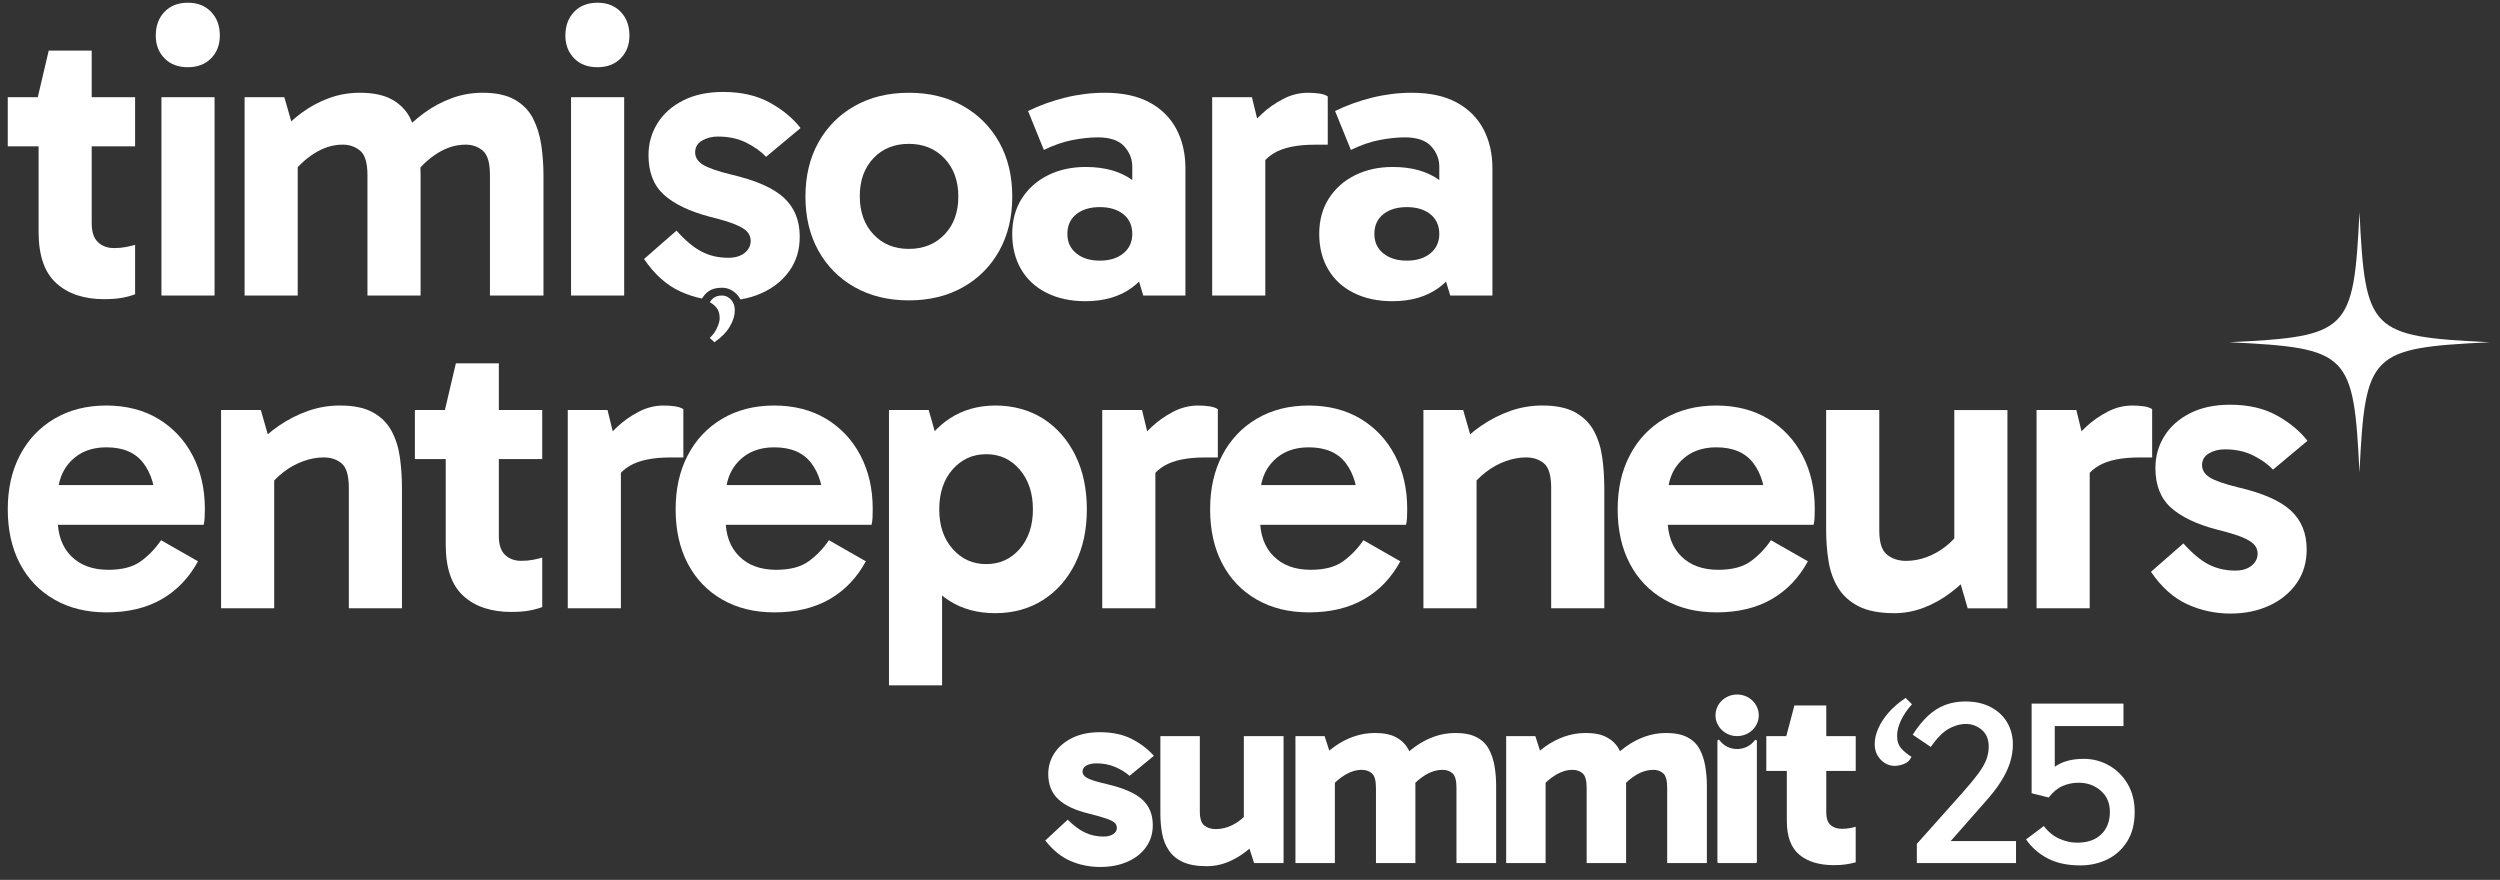 <svg width="179" height="63" viewBox="0 0 179 63" fill="none" xmlns="http://www.w3.org/2000/svg">
<rect x="0" y="0" width="179" height="63" fill="#333333" stroke="none"/>
<g id="Layer_1" clip-path="url(#clip0_2402_1891)">
<g id="Group">
<g id="Group_2">
<path id="Vector" d="M78.788 62.075C78.027 62.075 77.315 61.932 76.651 61.647C75.987 61.362 75.384 60.873 74.842 60.178L76.447 58.69C76.886 59.124 77.304 59.434 77.705 59.62C78.104 59.806 78.543 59.898 79.019 59.898C79.303 59.898 79.532 59.839 79.706 59.722C79.88 59.604 79.967 59.459 79.967 59.285C79.967 59.137 79.915 59.013 79.812 58.913C79.709 58.815 79.516 58.715 79.232 58.616C78.947 58.516 78.536 58.399 77.994 58.262C77.001 58.026 76.263 57.683 75.78 57.231C75.296 56.779 75.054 56.175 75.054 55.419C75.054 54.873 75.202 54.374 75.499 53.922C75.795 53.471 76.221 53.108 76.775 52.835C77.33 52.563 77.987 52.426 78.748 52.426C79.65 52.426 80.418 52.591 81.05 52.918C81.682 53.247 82.204 53.646 82.617 54.117L80.876 55.549C80.593 55.301 80.25 55.09 79.85 54.917C79.451 54.744 78.999 54.656 78.497 54.656C78.226 54.656 77.994 54.706 77.801 54.804C77.608 54.903 77.51 55.052 77.51 55.25C77.51 55.436 77.626 55.592 77.859 55.715C78.091 55.839 78.556 55.982 79.252 56.143C80.425 56.415 81.266 56.782 81.776 57.239C82.285 57.698 82.54 58.311 82.54 59.08C82.54 59.675 82.379 60.199 82.057 60.651C81.734 61.104 81.29 61.454 80.722 61.701C80.154 61.949 79.509 62.074 78.787 62.074L78.788 62.075Z" fill="white"/>
<path id="Vector_2" d="M86.391 62.019C85.695 62.019 85.13 61.919 84.698 61.721C84.265 61.523 83.931 61.247 83.693 60.894C83.454 60.541 83.293 60.138 83.209 59.686C83.125 59.233 83.083 58.753 83.083 58.246V52.706H85.907V58.098C85.907 58.606 86.016 58.944 86.235 59.111C86.455 59.278 86.725 59.362 87.047 59.362C87.331 59.362 87.608 59.316 87.88 59.224C88.15 59.13 88.414 58.995 88.673 58.815C88.93 58.636 89.162 58.415 89.368 58.154L89.852 59.53H89.059V52.707H91.903V61.797H89.794L89.213 59.994L90.18 60.069C89.871 60.416 89.513 60.741 89.106 61.045C88.7 61.348 88.272 61.587 87.82 61.761C87.369 61.934 86.892 62.021 86.388 62.021L86.391 62.019Z" fill="white"/>
<path id="Vector_3" d="M92.754 61.796V52.706H94.843L95.423 54.509L94.455 54.435C94.778 54.075 95.145 53.747 95.558 53.45C95.97 53.152 96.422 52.917 96.912 52.743C97.401 52.57 97.911 52.482 98.44 52.482C99.071 52.482 99.578 52.584 99.958 52.789C100.339 52.993 100.628 53.275 100.828 53.634C101.027 53.994 101.164 54.4 101.235 54.852C101.305 55.305 101.342 55.772 101.342 56.255V61.795H98.518V56.404C98.518 55.883 98.421 55.539 98.227 55.372C98.034 55.205 97.795 55.121 97.511 55.121C97.112 55.121 96.718 55.236 96.332 55.465C95.945 55.695 95.597 55.989 95.287 56.348L94.785 54.972H95.578V61.794H92.754V61.796ZM104.283 61.796V56.405C104.283 55.884 104.189 55.541 104.002 55.373C103.814 55.206 103.58 55.122 103.295 55.122C102.883 55.122 102.483 55.237 102.095 55.466C101.709 55.696 101.361 55.99 101.051 56.349L100.219 54.435C100.554 54.075 100.928 53.747 101.34 53.45C101.753 53.152 102.201 52.917 102.685 52.743C103.168 52.57 103.675 52.482 104.203 52.482C104.835 52.482 105.345 52.584 105.731 52.789C106.118 52.993 106.408 53.275 106.601 53.634C106.795 53.994 106.931 54.4 107.008 54.852C107.085 55.305 107.124 55.772 107.124 56.255V61.795H104.28L104.283 61.796Z" fill="white"/>
<path id="Vector_4" d="M107.842 61.796V52.706H109.93L110.51 54.509L109.543 54.435C109.865 54.075 110.233 53.747 110.645 53.45C111.058 53.152 111.509 52.917 111.999 52.743C112.489 52.57 112.998 52.482 113.527 52.482C114.159 52.482 114.665 52.584 115.046 52.789C115.426 52.993 115.715 53.275 115.916 53.634C116.115 53.994 116.251 54.4 116.322 54.852C116.392 55.305 116.429 55.772 116.429 56.255V61.795H113.605V56.404C113.605 55.883 113.508 55.539 113.315 55.372C113.122 55.205 112.882 55.121 112.599 55.121C112.199 55.121 111.806 55.236 111.419 55.465C111.033 55.695 110.684 55.989 110.375 56.348L109.872 54.972H110.665V61.794H107.842V61.796ZM119.37 61.796V56.405C119.37 55.884 119.276 55.541 119.089 55.373C118.902 55.206 118.667 55.122 118.383 55.122C117.97 55.122 117.571 55.237 117.183 55.466C116.796 55.696 116.448 55.99 116.139 56.349L115.306 54.435C115.642 54.075 116.015 53.747 116.428 53.45C116.84 53.152 117.288 52.917 117.772 52.743C118.256 52.57 118.762 52.482 119.291 52.482C119.922 52.482 120.432 52.584 120.819 52.789C121.205 52.993 121.496 53.275 121.689 53.634C121.882 53.994 122.018 54.4 122.095 54.852C122.172 55.305 122.212 55.772 122.212 56.255V61.795H119.368L119.37 61.796Z" fill="white"/>
<path id="Vector_5" d="M126.467 55.197V52.706H132.87V55.197H126.467ZM131.302 61.944C130.258 61.944 129.435 61.697 128.837 61.201C128.237 60.706 127.937 59.894 127.937 58.766V52.818L127.898 52.706L128.479 50.513H130.761V58.172C130.761 58.594 130.864 58.894 131.07 59.074C131.276 59.255 131.547 59.343 131.882 59.343C132.075 59.343 132.259 59.328 132.433 59.297C132.608 59.266 132.752 59.232 132.868 59.195V61.742C132.649 61.803 132.414 61.853 132.162 61.89C131.911 61.927 131.624 61.946 131.301 61.946L131.302 61.944Z" fill="white"/>
<path id="Vector_6" d="M124.379 53.63C123.858 53.63 123.399 53.382 123.12 53.004C123.071 52.938 122.967 52.966 122.967 53.046C122.967 54.514 122.967 60.928 122.967 61.717C122.967 61.762 123.005 61.796 123.052 61.796H125.706C125.754 61.796 125.792 61.76 125.792 61.714V53.05C125.792 52.969 125.687 52.94 125.639 53.005C125.358 53.383 124.899 53.631 124.38 53.631L124.379 53.63Z" fill="white"/>
<path id="Vector_7" d="M124.379 52.705C125.235 52.705 125.928 52.038 125.928 51.216C125.928 50.394 125.235 49.727 124.379 49.727C123.523 49.727 122.83 50.394 122.83 51.216C122.83 52.038 123.523 52.705 124.379 52.705Z" fill="white"/>
</g>
<g id="Group_3">
<path id="Vector_8" d="M135.659 54.838C135.415 54.838 135.185 54.774 134.97 54.644C134.754 54.516 134.578 54.334 134.438 54.099C134.298 53.864 134.228 53.596 134.228 53.294C134.228 52.925 134.312 52.548 134.481 52.162C134.649 51.777 134.897 51.396 135.221 51.022C135.547 50.647 135.954 50.298 136.442 49.974L136.896 50.426C136.57 50.785 136.312 51.161 136.12 51.559C135.928 51.956 135.832 52.333 135.832 52.691C135.832 53.071 135.936 53.376 136.146 53.605C136.356 53.834 136.594 54.027 136.861 54.183C136.757 54.43 136.582 54.599 136.337 54.694C136.093 54.789 135.866 54.836 135.656 54.836L135.659 54.838Z" fill="white"/>
<path id="Vector_9" d="M144.121 53.312C144.121 53.759 144.049 54.203 143.903 54.644C143.757 55.087 143.539 55.533 143.248 55.986C142.958 56.439 142.592 56.911 142.149 57.403L138.799 61.209L138.747 60.219H144.347V61.796H137.246V60.421L140.491 56.783C140.968 56.246 141.346 55.791 141.625 55.416C141.904 55.041 142.102 54.701 142.218 54.393C142.334 54.086 142.392 53.775 142.392 53.462C142.392 52.937 142.227 52.534 141.896 52.256C141.564 51.976 141.189 51.836 140.771 51.836C140.352 51.836 139.922 51.953 139.514 52.188C139.106 52.423 138.682 52.853 138.241 53.479L136.95 52.606C137.299 52.059 137.663 51.608 138.041 51.256C138.419 50.904 138.829 50.645 139.271 50.476C139.713 50.309 140.196 50.225 140.72 50.225C141.418 50.225 142.023 50.359 142.535 50.627C143.047 50.895 143.439 51.261 143.712 51.725C143.985 52.188 144.122 52.717 144.122 53.309L144.121 53.312Z" fill="white"/>
<path id="Vector_10" d="M146.685 57.101L145.464 56.798V50.377H152.041V51.987H146.441L147.121 51.45V56.497L146.197 55.859C146.533 55.357 146.941 54.976 147.418 54.719C147.894 54.462 148.488 54.334 149.197 54.334C149.848 54.334 150.45 54.49 151.002 54.803C151.555 55.116 151.999 55.558 152.337 56.127C152.674 56.698 152.843 57.368 152.843 58.139C152.843 58.977 152.663 59.681 152.303 60.252C151.943 60.822 151.468 61.25 150.882 61.534C150.294 61.819 149.651 61.962 148.954 61.962C148.023 61.962 147.241 61.795 146.608 61.459C145.974 61.124 145.459 60.671 145.065 60.101L146.338 59.145C146.652 59.559 147.021 59.862 147.446 60.051C147.871 60.241 148.293 60.336 148.711 60.336C149.467 60.336 150.048 60.134 150.456 59.732C150.863 59.331 151.067 58.799 151.067 58.139C151.067 57.479 150.848 56.994 150.412 56.613C149.976 56.234 149.45 56.043 148.833 56.043C148.425 56.043 148.042 56.121 147.682 56.278C147.322 56.434 146.99 56.708 146.687 57.099L146.685 57.101Z" fill="white"/>
</g>
</g>
<path id="Vector_11" d="M178.263 24.504C169.694 24.922 169.355 25.261 168.938 33.829C168.521 25.261 168.182 24.922 159.613 24.504C168.182 24.087 168.521 23.748 168.938 15.18C169.355 23.748 169.694 24.087 178.263 24.504Z" fill="white"/>
<g id="Group_4">
<path id="Vector_12" d="M7.612 43.845C6.199 43.845 4.96 43.54 3.896 42.93C2.831 42.32 2.008 41.463 1.427 40.36C0.847 39.256 0.556 37.959 0.556 36.469C0.556 34.979 0.847 33.706 1.427 32.593C2.008 31.479 2.831 30.608 3.896 29.98C4.96 29.352 6.199 29.036 7.612 29.036C9.025 29.036 10.287 29.355 11.343 29.994C12.398 30.633 13.216 31.509 13.796 32.622C14.377 33.735 14.668 35.008 14.668 36.441C14.668 36.654 14.663 36.861 14.653 37.065C14.644 37.268 14.619 37.439 14.581 37.574H3.663V34.729H11.707L11.126 36.093C11.126 34.894 10.84 33.916 10.268 33.16C9.697 32.405 8.812 32.028 7.612 32.028C6.566 32.028 5.725 32.353 5.086 33.002C4.447 33.65 4.128 34.517 4.128 35.6V37.139C4.128 38.282 4.452 39.176 5.101 39.825C5.75 40.473 6.635 40.798 7.758 40.798C8.745 40.798 9.519 40.596 10.08 40.189C10.641 39.782 11.126 39.28 11.532 38.679L14.175 40.189C13.536 41.37 12.669 42.275 11.576 42.904C10.482 43.533 9.161 43.847 7.613 43.847L7.612 43.845Z" fill="white"/>
<path id="Vector_13" d="M24.366 29.036C25.334 29.036 26.113 29.201 26.704 29.529C27.294 29.859 27.739 30.303 28.04 30.865C28.34 31.427 28.538 32.06 28.635 32.767C28.731 33.473 28.78 34.204 28.78 34.959V43.553H24.976V34.929C24.976 34.058 24.806 33.477 24.467 33.186C24.128 32.896 23.698 32.751 23.175 32.751C22.691 32.751 22.197 32.844 21.694 33.028C21.191 33.211 20.721 33.473 20.286 33.811C19.851 34.15 19.477 34.532 19.168 34.958L18.675 32.983H19.633V43.552H15.829V29.354H18.674L19.457 32.083L18.238 32.025C18.74 31.444 19.316 30.932 19.965 30.486C20.613 30.041 21.305 29.687 22.041 29.426C22.776 29.165 23.551 29.034 24.364 29.034L24.366 29.036Z" fill="white"/>
<path id="Vector_14" d="M29.706 32.869V29.355H38.823V32.869H29.706ZM36.617 43.815C35.165 43.815 34.019 43.434 33.177 42.668C32.335 41.903 31.914 40.678 31.914 38.995V29.529L31.856 29.355L32.64 26.016H35.717V38.385C35.717 39.005 35.867 39.454 36.168 39.735C36.468 40.016 36.851 40.156 37.315 40.156C37.625 40.156 37.906 40.132 38.157 40.083C38.408 40.035 38.631 39.981 38.824 39.923V43.465C38.515 43.582 38.185 43.668 37.837 43.726C37.488 43.784 37.082 43.813 36.617 43.813V43.815Z" fill="white"/>
<path id="Vector_15" d="M43.498 29.355L44.456 33.275V43.554H40.652V29.356H43.497L43.498 29.355ZM43.673 35.221L42.976 34.902V31.999L43.236 31.68C43.449 31.331 43.773 30.954 44.21 30.548C44.645 30.141 45.148 29.788 45.72 29.488C46.29 29.188 46.886 29.037 47.505 29.037C47.815 29.037 48.096 29.056 48.347 29.096C48.598 29.135 48.791 29.202 48.928 29.298V32.754H47.998C46.739 32.754 45.772 32.953 45.095 33.349C44.417 33.746 43.943 34.37 43.673 35.222V35.221Z" fill="white"/>
<path id="Vector_16" d="M55.432 43.845C54.019 43.845 52.78 43.54 51.715 42.93C50.651 42.32 49.828 41.463 49.247 40.36C48.666 39.256 48.376 37.959 48.376 36.469C48.376 34.979 48.666 33.706 49.247 32.593C49.828 31.479 50.651 30.608 51.715 29.98C52.78 29.352 54.019 29.036 55.432 29.036C56.845 29.036 58.107 29.355 59.162 29.994C60.217 30.633 61.035 31.509 61.616 32.622C62.197 33.735 62.487 35.008 62.487 36.441C62.487 36.654 62.483 36.861 62.473 37.065C62.464 37.268 62.439 37.439 62.401 37.574H51.483V34.729H59.526L58.945 36.093C58.945 34.894 58.66 33.916 58.088 33.16C57.517 32.405 56.631 32.028 55.432 32.028C54.386 32.028 53.544 32.353 52.906 33.002C52.267 33.65 51.948 34.517 51.948 35.6V37.139C51.948 38.282 52.271 39.176 52.921 39.825C53.569 40.473 54.455 40.798 55.578 40.798C56.565 40.798 57.339 40.596 57.9 40.189C58.461 39.782 58.945 39.28 59.352 38.679L61.994 40.189C61.355 41.37 60.489 42.275 59.396 42.904C58.302 43.533 56.981 43.847 55.433 43.847L55.432 43.845Z" fill="white"/>
<path id="Vector_17" d="M63.65 49.07V29.355H66.495L67.453 32.723H67.162V39.837H67.453V49.07H63.648H63.65ZM71.257 43.903C69.998 43.903 68.905 43.608 67.975 43.017C67.046 42.427 66.325 41.581 65.812 40.477C65.299 39.373 65.043 38.038 65.043 36.47C65.043 34.902 65.303 33.625 65.826 32.521C66.349 31.418 67.079 30.562 68.018 29.951C68.957 29.342 70.045 29.036 71.285 29.036C72.525 29.036 73.719 29.352 74.697 29.98C75.674 30.609 76.439 31.481 76.991 32.593C77.542 33.706 77.818 34.998 77.818 36.469C77.818 37.94 77.542 39.209 76.991 40.331C76.439 41.454 75.67 42.33 74.683 42.959C73.695 43.587 72.553 43.903 71.257 43.903ZM70.618 40.389C71.585 40.389 72.384 40.026 73.013 39.3C73.642 38.574 73.957 37.631 73.957 36.469C73.957 35.307 73.642 34.359 73.013 33.624C72.384 32.889 71.586 32.52 70.618 32.52C69.649 32.52 68.847 32.883 68.208 33.61C67.569 34.335 67.25 35.289 67.25 36.47C67.25 37.651 67.569 38.575 68.208 39.301C68.847 40.026 69.649 40.39 70.618 40.39V40.389Z" fill="white"/>
<path id="Vector_18" d="M81.767 29.355L82.725 33.275V43.554H78.921V29.356H81.766L81.767 29.355ZM81.942 35.221L81.245 34.902V31.999L81.505 31.68C81.718 31.331 82.042 30.954 82.479 30.548C82.914 30.141 83.417 29.788 83.989 29.488C84.559 29.188 85.155 29.037 85.774 29.037C86.084 29.037 86.365 29.056 86.616 29.096C86.867 29.135 87.06 29.202 87.197 29.298V32.754H86.267C85.008 32.754 84.041 32.953 83.364 33.349C82.686 33.746 82.212 34.37 81.942 35.222V35.221Z" fill="white"/>
<path id="Vector_19" d="M93.7 43.845C92.287 43.845 91.049 43.54 89.984 42.93C88.919 42.32 88.097 41.463 87.516 40.36C86.935 39.256 86.645 37.959 86.645 36.469C86.645 34.979 86.935 33.706 87.516 32.593C88.097 31.479 88.919 30.608 89.984 29.98C91.049 29.352 92.287 29.036 93.7 29.036C95.114 29.036 96.376 29.355 97.431 29.994C98.486 30.633 99.304 31.509 99.885 32.622C100.466 33.735 100.756 35.008 100.756 36.441C100.756 36.654 100.752 36.861 100.742 37.065C100.733 37.268 100.708 37.439 100.67 37.574H89.752V34.729H97.795L97.214 36.093C97.214 34.894 96.928 33.916 96.357 33.16C95.786 32.405 94.9 32.028 93.7 32.028C92.655 32.028 91.813 32.353 91.174 33.002C90.535 33.65 90.216 34.517 90.216 35.6V37.139C90.216 38.282 90.54 39.176 91.19 39.825C91.838 40.473 92.724 40.798 93.846 40.798C94.834 40.798 95.608 40.596 96.169 40.189C96.729 39.782 97.214 39.28 97.621 38.679L100.263 40.189C99.624 41.37 98.758 42.275 97.665 42.904C96.57 43.533 95.25 43.847 93.702 43.847L93.7 43.845Z" fill="white"/>
<path id="Vector_20" d="M110.455 29.036C111.422 29.036 112.201 29.201 112.793 29.529C113.383 29.859 113.827 30.303 114.129 30.865C114.428 31.427 114.626 32.06 114.724 32.767C114.82 33.473 114.868 34.204 114.868 34.959V43.553H111.064V34.929C111.064 34.058 110.895 33.477 110.556 33.186C110.217 32.896 109.786 32.751 109.263 32.751C108.78 32.751 108.285 32.844 107.783 33.028C107.279 33.211 106.81 33.473 106.375 33.811C105.939 34.15 105.566 34.532 105.257 34.958L104.764 32.983H105.721V43.552H101.917V29.354H104.762L105.546 32.083L104.326 32.025C104.829 31.444 105.405 30.932 106.053 30.486C106.702 30.041 107.394 29.687 108.129 29.426C108.864 29.165 109.639 29.034 110.452 29.034L110.455 29.036Z" fill="white"/>
<path id="Vector_21" d="M122.881 43.845C121.468 43.845 120.229 43.54 119.165 42.93C118.1 42.32 117.277 41.463 116.697 40.36C116.116 39.256 115.825 37.959 115.825 36.469C115.825 34.979 116.116 33.706 116.697 32.593C117.277 31.479 118.1 30.608 119.165 29.98C120.229 29.352 121.468 29.036 122.881 29.036C124.294 29.036 125.557 29.355 126.612 29.994C127.667 30.633 128.485 31.509 129.066 32.622C129.646 33.735 129.937 35.008 129.937 36.441C129.937 36.654 129.932 36.861 129.923 37.065C129.913 37.268 129.888 37.439 129.85 37.574H118.932V34.729H126.976L126.395 36.093C126.395 34.894 126.109 33.916 125.538 33.16C124.966 32.405 124.081 32.028 122.881 32.028C121.836 32.028 120.994 32.353 120.355 33.002C119.716 33.65 119.397 34.517 119.397 35.6V37.139C119.397 38.282 119.721 39.176 120.37 39.825C121.019 40.473 121.904 40.798 123.027 40.798C124.014 40.798 124.788 40.596 125.349 40.189C125.91 39.782 126.395 39.28 126.801 38.679L129.444 40.189C128.805 41.37 127.938 42.275 126.845 42.904C125.751 43.533 124.43 43.847 122.882 43.847L122.881 43.845Z" fill="white"/>
<path id="Vector_22" d="M135.63 43.903C134.565 43.903 133.713 43.738 133.075 43.41C132.436 43.081 131.948 42.64 131.609 42.089C131.27 41.538 131.042 40.904 130.926 40.188C130.81 39.472 130.752 38.726 130.752 37.952V29.358H134.556V37.982C134.556 38.853 134.744 39.434 135.122 39.724C135.499 40.015 135.95 40.159 136.473 40.159C136.956 40.159 137.44 40.073 137.925 39.898C138.409 39.724 138.868 39.468 139.304 39.129C139.739 38.791 140.103 38.399 140.393 37.953L140.858 39.957H139.928V29.359H143.732V43.557H140.887L140.104 40.856L141.324 40.885C140.84 41.447 140.292 41.959 139.683 42.423C139.074 42.888 138.424 43.251 137.738 43.513C137.05 43.774 136.348 43.905 135.632 43.905L135.63 43.903Z" fill="white"/>
<path id="Vector_23" d="M148.665 29.355L149.623 33.275V43.554H145.818V29.356H148.664L148.665 29.355ZM148.839 35.221L148.142 34.902V31.999L148.403 31.68C148.615 31.331 148.94 30.954 149.376 30.548C149.811 30.141 150.315 29.788 150.886 29.488C151.456 29.188 152.053 29.037 152.672 29.037C152.981 29.037 153.262 29.056 153.513 29.096C153.765 29.135 153.958 29.202 154.094 29.298V32.754H153.165C151.906 32.754 150.938 32.953 150.262 33.349C149.583 33.746 149.109 34.37 148.839 35.222V35.221Z" fill="white"/>
<path id="Vector_24" d="M159.7 43.931C158.615 43.931 157.585 43.709 156.607 43.264C155.629 42.819 154.764 42.044 154.008 40.942L156.332 38.909C156.951 39.606 157.547 40.104 158.117 40.404C158.687 40.703 159.332 40.854 160.048 40.854C160.532 40.854 160.92 40.738 161.21 40.505C161.5 40.273 161.645 39.983 161.645 39.634C161.645 39.402 161.568 39.194 161.413 39.009C161.257 38.826 160.972 38.647 160.556 38.472C160.14 38.298 159.534 38.114 158.741 37.921C157.27 37.535 156.166 37.006 155.431 36.339C154.695 35.671 154.327 34.727 154.327 33.508C154.327 32.675 154.54 31.916 154.966 31.228C155.392 30.542 156.007 29.994 156.81 29.587C157.612 29.181 158.566 28.978 159.67 28.978C160.967 28.978 162.075 29.229 162.994 29.733C163.913 30.237 164.654 30.846 165.216 31.562L162.748 33.624C162.38 33.237 161.906 32.898 161.325 32.608C160.744 32.318 160.066 32.173 159.292 32.173C158.866 32.173 158.488 32.27 158.16 32.463C157.83 32.657 157.667 32.938 157.667 33.305C157.667 33.654 157.846 33.944 158.204 34.176C158.562 34.409 159.254 34.651 160.279 34.902C162.022 35.308 163.27 35.86 164.025 36.557C164.781 37.254 165.158 38.183 165.158 39.344C165.158 40.273 164.916 41.082 164.432 41.768C163.948 42.456 163.295 42.988 162.473 43.365C161.65 43.742 160.725 43.931 159.7 43.931Z" fill="white"/>
</g>
<g id="Group_5">
<path id="Vector_25" d="M0.556 10.475V6.961H9.673V10.475H0.556ZM7.466 21.421C6.014 21.421 4.868 21.039 4.026 20.273C3.184 19.509 2.763 18.284 2.763 16.601V7.135L2.705 6.961L3.489 3.621H6.566V15.99C6.566 16.61 6.716 17.06 7.017 17.341C7.317 17.622 7.7 17.762 8.164 17.762C8.474 17.762 8.755 17.738 9.006 17.689C9.257 17.641 9.48 17.587 9.673 17.529V21.071C9.364 21.187 9.034 21.274 8.686 21.332C8.337 21.39 7.931 21.419 7.466 21.419V21.421Z" fill="white"/>
<path id="Vector_26" d="M11.153 2.547C11.153 1.85 11.36 1.285 11.777 0.849C12.193 0.414 12.751 0.195 13.446 0.195C14.142 0.195 14.7 0.414 15.116 0.849C15.532 1.284 15.74 1.85 15.74 2.547C15.74 3.205 15.532 3.748 15.116 4.174C14.7 4.599 14.142 4.813 13.446 4.813C12.751 4.813 12.193 4.601 11.777 4.174C11.361 3.748 11.153 3.207 11.153 2.547ZM15.363 21.159H11.559V6.961H15.363V21.159Z" fill="white"/>
<path id="Vector_27" d="M17.513 21.159V6.961H20.358L21.142 9.69L19.922 9.632C20.425 9.051 20.977 8.539 21.577 8.093C22.177 7.648 22.83 7.294 23.536 7.033C24.243 6.772 24.983 6.641 25.758 6.641C26.725 6.641 27.501 6.806 28.081 7.134C28.662 7.463 29.093 7.908 29.374 8.47C29.654 9.032 29.848 9.665 29.954 10.371C30.061 11.078 30.114 11.808 30.114 12.563V21.158H26.31V12.534C26.31 11.662 26.136 11.082 25.788 10.791C25.439 10.501 25.023 10.356 24.539 10.356C23.842 10.356 23.164 10.565 22.506 10.981C21.848 11.397 21.296 11.924 20.851 12.563L20.358 10.588H21.316V21.158H17.512L17.513 21.159ZM35.08 21.159V12.535C35.08 11.664 34.911 11.083 34.572 10.792C34.233 10.502 33.821 10.357 33.338 10.357C32.641 10.357 31.963 10.566 31.305 10.982C30.647 11.398 30.094 11.925 29.65 12.565L28.692 9.632C29.195 9.051 29.752 8.539 30.361 8.093C30.97 7.648 31.628 7.294 32.336 7.033C33.042 6.772 33.782 6.641 34.557 6.641C35.506 6.641 36.27 6.806 36.851 7.134C37.432 7.463 37.867 7.908 38.158 8.47C38.448 9.032 38.646 9.665 38.753 10.371C38.859 11.078 38.913 11.808 38.913 12.563V21.158H35.08V21.159Z" fill="white"/>
<path id="Vector_28" d="M40.481 2.547C40.481 1.85 40.688 1.285 41.105 0.849C41.522 0.414 42.079 0.195 42.775 0.195C43.47 0.195 44.028 0.414 44.444 0.849C44.86 1.284 45.068 1.85 45.068 2.547C45.068 3.205 44.86 3.748 44.444 4.174C44.028 4.599 43.47 4.813 42.775 4.813C42.079 4.813 41.522 4.601 41.105 4.174C40.689 3.748 40.481 3.206 40.481 2.547ZM44.691 21.159H40.887V6.961H44.691V21.159Z" fill="white"/>
<path id="Vector_29" d="M65.074 21.507C63.603 21.507 62.311 21.192 61.198 20.564C60.084 19.936 59.218 19.064 58.599 17.951C57.979 16.838 57.67 15.546 57.67 14.075C57.67 12.604 57.979 11.311 58.599 10.198C59.218 9.085 60.084 8.214 61.198 7.585C62.311 6.957 63.603 6.642 65.074 6.642C66.545 6.642 67.837 6.957 68.95 7.585C70.064 8.215 70.929 9.086 71.549 10.198C72.168 11.311 72.478 12.604 72.478 14.075C72.478 15.546 72.169 16.838 71.549 17.951C70.929 19.064 70.064 19.936 68.95 20.564C67.837 21.192 66.545 21.507 65.074 21.507ZM65.074 17.821C66.12 17.821 66.971 17.477 67.629 16.789C68.287 16.103 68.616 15.197 68.616 14.075C68.616 12.952 68.287 12.042 67.629 11.346C66.971 10.649 66.118 10.3 65.074 10.3C64.03 10.3 63.182 10.644 62.534 11.332C61.885 12.019 61.56 12.924 61.56 14.046C61.56 15.169 61.884 16.079 62.534 16.775C63.182 17.472 64.028 17.821 65.074 17.821Z" fill="white"/>
<path id="Vector_30" d="M77.703 21.566C76.657 21.566 75.737 21.366 74.944 20.97C74.15 20.575 73.54 20.013 73.115 19.286C72.689 18.56 72.476 17.714 72.476 16.745C72.476 15.777 72.704 14.935 73.159 14.219C73.613 13.503 74.237 12.947 75.032 12.55C75.825 12.154 76.726 11.955 77.732 11.955C79.106 11.955 80.224 12.27 81.086 12.899C81.947 13.528 82.532 14.423 82.843 15.585L81.072 15.353V11.927C81.072 11.385 80.878 10.901 80.491 10.474C80.103 10.049 79.475 9.835 78.603 9.835C78.062 9.835 77.461 9.898 76.803 10.024C76.145 10.15 75.457 10.387 74.741 10.735L73.609 7.948C74.441 7.542 75.327 7.223 76.266 6.99C77.205 6.758 78.148 6.642 79.097 6.642C80.394 6.642 81.468 6.874 82.32 7.339C83.171 7.804 83.81 8.443 84.237 9.256C84.662 10.069 84.876 10.998 84.876 12.043V21.16H81.856L81.043 18.46L82.844 17.937C82.514 19.08 81.91 19.97 81.029 20.608C80.148 21.247 79.04 21.566 77.704 21.566H77.703ZM78.748 18.662C79.445 18.662 80.006 18.488 80.433 18.14C80.858 17.791 81.072 17.326 81.072 16.745C81.072 16.165 80.858 15.676 80.433 15.337C80.007 14.999 79.445 14.829 78.748 14.829C78.051 14.829 77.489 14.998 77.064 15.337C76.638 15.676 76.425 16.146 76.425 16.745C76.425 17.345 76.637 17.791 77.064 18.14C77.489 18.488 78.051 18.662 78.748 18.662Z" fill="white"/>
<path id="Vector_31" d="M89.638 6.961L90.596 10.881V21.16H86.792V6.961H89.637H89.638ZM89.811 12.826L89.114 12.508V9.604L89.375 9.285C89.587 8.937 89.912 8.56 90.349 8.153C90.784 7.747 91.287 7.394 91.859 7.094C92.429 6.794 93.025 6.643 93.644 6.643C93.953 6.643 94.234 6.662 94.486 6.701C94.737 6.74 94.93 6.808 95.067 6.904V10.36H94.137C92.878 10.36 91.911 10.559 91.234 10.955C90.556 11.352 90.082 11.975 89.811 12.828V12.826Z" fill="white"/>
<path id="Vector_32" d="M99.684 21.566C98.639 21.566 97.719 21.366 96.926 20.97C96.131 20.575 95.522 20.013 95.097 19.286C94.671 18.56 94.457 17.714 94.457 16.745C94.457 15.777 94.685 14.935 95.14 14.219C95.594 13.503 96.219 12.947 97.013 12.55C97.806 12.154 98.707 11.955 99.714 11.955C101.088 11.955 102.206 12.27 103.067 12.899C103.928 13.528 104.514 14.423 104.824 15.585L103.053 15.353V11.927C103.053 11.385 102.86 10.901 102.472 10.474C102.085 10.049 101.456 9.835 100.585 9.835C100.043 9.835 99.442 9.898 98.784 10.024C98.126 10.15 97.439 10.387 96.723 10.735L95.591 7.948C96.423 7.542 97.308 7.223 98.247 6.99C99.186 6.758 100.13 6.642 101.078 6.642C102.375 6.642 103.449 6.874 104.301 7.339C105.153 7.804 105.792 8.443 106.218 9.256C106.644 10.069 106.857 10.998 106.857 12.043V21.16H103.838L103.025 18.46L104.825 17.937C104.496 19.08 103.891 19.97 103.011 20.608C102.13 21.247 101.021 21.566 99.685 21.566H99.684ZM100.73 18.662C101.427 18.662 101.987 18.488 102.414 18.14C102.84 17.791 103.053 17.326 103.053 16.745C103.053 16.165 102.84 15.676 102.414 15.337C101.989 14.999 101.427 14.829 100.73 14.829C100.033 14.829 99.471 14.998 99.045 15.337C98.62 15.676 98.406 16.146 98.406 16.745C98.406 17.345 98.618 17.791 99.045 18.14C99.471 18.488 100.033 18.662 100.73 18.662Z" fill="white"/>
<path id="Vector_33" d="M52.609 22.228C52.609 22.603 52.487 22.992 52.244 23.398C52.001 23.804 51.636 24.172 51.149 24.504L50.82 24.197C51.045 23.985 51.221 23.742 51.344 23.467C51.467 23.192 51.529 22.969 51.529 22.801C51.529 22.469 51.456 22.215 51.307 22.038C51.159 21.862 50.997 21.728 50.82 21.637C50.897 21.517 50.977 21.423 51.059 21.356C51.139 21.289 51.233 21.239 51.339 21.207C51.445 21.175 51.561 21.16 51.689 21.16C51.852 21.16 52.003 21.204 52.144 21.293C52.285 21.381 52.398 21.505 52.483 21.663C52.568 21.822 52.61 22.01 52.61 22.229L52.609 22.228Z" fill="white"/>
<path id="Vector_34" d="M56.13 14.161C55.375 13.464 54.127 12.913 52.384 12.506C51.358 12.255 50.667 12.013 50.309 11.781C49.951 11.549 49.772 11.258 49.772 10.909C49.772 10.542 49.936 10.261 50.265 10.068C50.593 9.875 50.971 9.777 51.397 9.777C52.171 9.777 52.849 9.922 53.43 10.213C54.011 10.503 54.485 10.842 54.852 11.228L57.321 9.167C56.759 8.451 56.019 7.842 55.099 7.338C54.179 6.835 53.071 6.583 51.775 6.583C50.671 6.583 49.718 6.785 48.914 7.192C48.111 7.599 47.497 8.145 47.071 8.833C46.645 9.52 46.432 10.28 46.432 11.112C46.432 12.332 46.8 13.276 47.536 13.943C48.271 14.611 49.374 15.138 50.846 15.526C51.639 15.719 52.243 15.903 52.66 16.077C53.077 16.251 53.362 16.43 53.518 16.614C53.672 16.798 53.75 17.006 53.75 17.239C53.75 17.587 53.604 17.878 53.315 18.11C53.026 18.342 52.637 18.458 52.153 18.458C51.437 18.458 50.793 18.309 50.222 18.008C49.651 17.708 49.056 17.209 48.437 16.513L46.113 18.546C46.868 19.65 47.734 20.424 48.712 20.869C49.212 21.096 49.727 21.264 50.254 21.376C50.38 21.186 50.507 21.036 50.638 20.928C50.773 20.815 50.93 20.733 51.108 20.68C51.284 20.627 51.48 20.601 51.692 20.601C51.964 20.601 52.217 20.674 52.453 20.822C52.688 20.969 52.876 21.175 53.017 21.439C53.572 21.347 54.093 21.192 54.576 20.97C55.399 20.593 56.052 20.061 56.536 19.374C57.019 18.687 57.261 17.879 57.261 16.949C57.261 15.788 56.884 14.858 56.129 14.162L56.13 14.161Z" fill="white"/>
</g>
</g>
<defs>
<clipPath id="clip0_2402_1891">
<rect width="177.707" height="61.879" fill="white" transform="translate(0.556 0.195)"/>
</clipPath>
</defs>
</svg>
